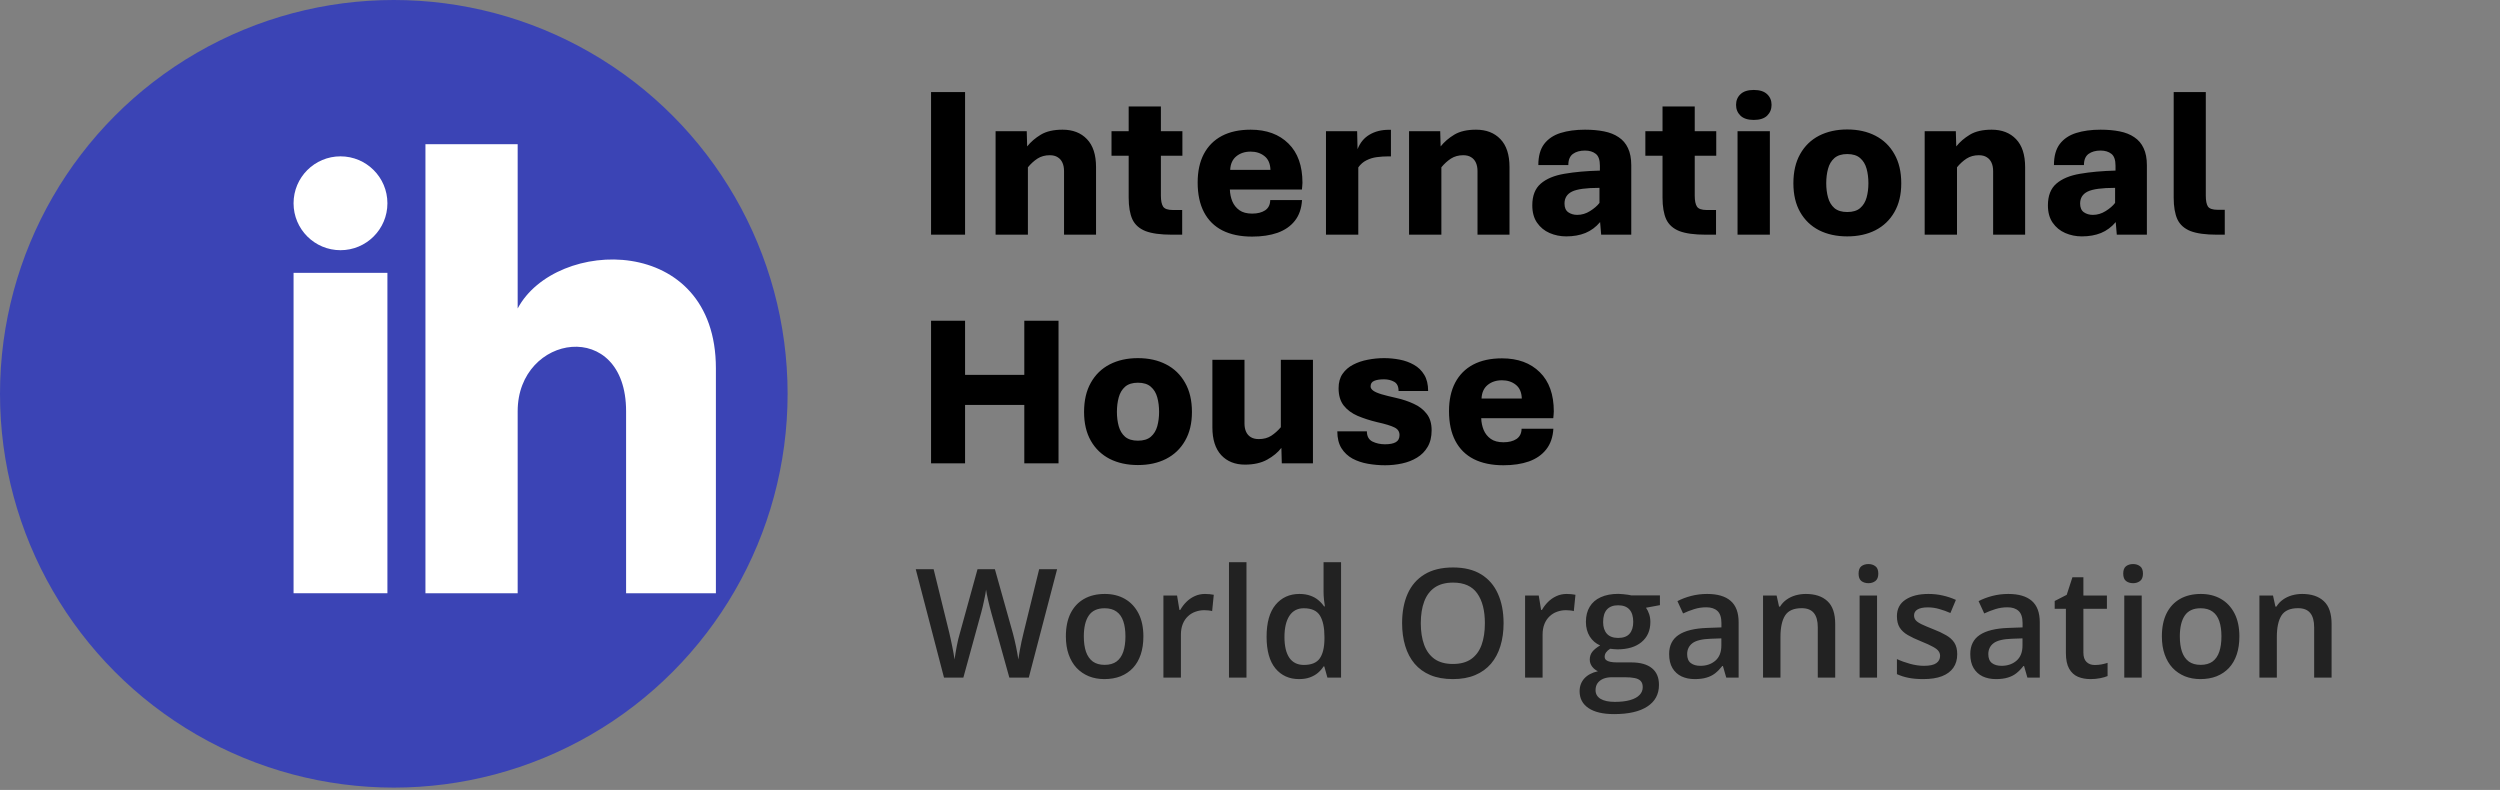 <svg xmlns="http://www.w3.org/2000/svg" width="576" height="182" viewBox="0 0 576 182" fill="none"><rect x="0" y="0" width="576" height="182" fill="#808080" stroke="none"/><path d="M214.515 54.073V21.212H222.352V54.073H214.515ZM229.383 54.073V30.221H236.561L236.658 33.736C237.488 32.695 238.538 31.791 239.808 31.026C241.077 30.261 242.745 29.879 244.812 29.879C247.173 29.879 249.044 30.603 250.428 32.052C251.827 33.5 252.527 35.649 252.527 38.497V54.073H245.154V39.425C245.154 38.676 245.032 38.033 244.788 37.496C244.544 36.943 244.178 36.52 243.689 36.227C243.217 35.917 242.607 35.763 241.858 35.763C240.784 35.763 239.84 36.023 239.026 36.544C238.229 37.065 237.496 37.732 236.829 38.546V54.073H229.383ZM270.032 54.073C267.412 54.073 265.377 53.797 263.929 53.243C262.496 52.673 261.487 51.77 260.901 50.533C260.332 49.28 260.047 47.612 260.047 45.528V35.885H256.092V30.221H260.047V24.532H267.469V30.221H272.425V35.885H267.469V45.065C267.469 46.236 267.64 47.083 267.981 47.603C268.323 48.124 269.072 48.385 270.228 48.385H272.376V54.073H270.032ZM288.489 54.513C285.804 54.513 283.525 54.041 281.653 53.097C279.798 52.153 278.382 50.753 277.405 48.898C276.429 47.042 275.94 44.755 275.94 42.037C275.94 39.482 276.412 37.301 277.356 35.494C278.317 33.671 279.7 32.28 281.507 31.319C283.33 30.359 285.543 29.879 288.147 29.879C291.81 29.879 294.715 30.945 296.863 33.077C299.012 35.193 300.086 38.204 300.086 42.11C300.086 42.289 300.07 42.55 300.037 42.892C300.021 43.217 299.996 43.477 299.964 43.673H283.362C283.395 44.633 283.582 45.536 283.924 46.383C284.282 47.229 284.827 47.913 285.56 48.434C286.292 48.954 287.269 49.215 288.489 49.215C289.726 49.215 290.727 48.963 291.492 48.458C292.257 47.937 292.648 47.148 292.664 46.09H299.988C299.874 48.027 299.321 49.622 298.328 50.875C297.352 52.112 296.025 53.032 294.349 53.634C292.672 54.22 290.719 54.513 288.489 54.513ZM283.436 39.132H292.713C292.664 37.7 292.2 36.642 291.321 35.958C290.459 35.274 289.401 34.933 288.147 34.933C286.829 34.933 285.73 35.291 284.852 36.007C283.973 36.723 283.501 37.765 283.436 39.132ZM305.506 54.073V30.221H312.684L312.781 34.371C313.367 32.874 314.287 31.759 315.54 31.026C316.793 30.278 318.283 29.903 320.008 29.903H320.472V36.031H319.861C318.982 36.031 318.104 36.088 317.225 36.202C316.362 36.316 315.564 36.56 314.832 36.935C314.1 37.293 313.473 37.838 312.952 38.57V54.073H305.506ZM324.646 54.073V30.221H331.824L331.922 33.736C332.752 32.695 333.802 31.791 335.071 31.026C336.341 30.261 338.009 29.879 340.076 29.879C342.436 29.879 344.308 30.603 345.691 32.052C347.091 33.5 347.791 35.649 347.791 38.497V54.073H340.418V39.425C340.418 38.676 340.296 38.033 340.052 37.496C339.808 36.943 339.441 36.52 338.953 36.227C338.481 35.917 337.871 35.763 337.122 35.763C336.048 35.763 335.104 36.023 334.29 36.544C333.493 37.065 332.76 37.732 332.093 38.546V54.073H324.646ZM360.853 54.464C359.502 54.464 358.224 54.203 357.02 53.683C355.831 53.162 354.871 52.372 354.139 51.315C353.406 50.257 353.04 48.922 353.04 47.31C353.04 45.097 353.691 43.429 354.993 42.306C356.295 41.183 358.118 40.426 360.462 40.035C362.806 39.628 365.524 39.384 368.616 39.303V38.18C368.616 36.845 368.299 35.934 367.664 35.445C367.029 34.941 366.199 34.688 365.174 34.688C364.035 34.688 363.107 34.949 362.391 35.47C361.691 35.991 361.341 36.845 361.341 38.033H354.432C354.432 35.982 354.879 34.363 355.774 33.175C356.686 31.987 357.947 31.14 359.559 30.636C361.17 30.131 363.042 29.879 365.174 29.879C366.801 29.879 368.266 30.009 369.568 30.27C370.887 30.53 372.01 30.977 372.938 31.612C373.882 32.231 374.598 33.069 375.086 34.127C375.59 35.185 375.843 36.495 375.843 38.058V54.073H368.909L368.665 51.168C367.705 52.307 366.574 53.145 365.271 53.683C363.986 54.203 362.513 54.464 360.853 54.464ZM363.392 49.508C364.433 49.508 365.418 49.215 366.346 48.629C367.29 48.043 368.014 47.416 368.519 46.749V43.282C365.475 43.282 363.367 43.567 362.195 44.137C361.04 44.706 360.462 45.626 360.462 46.895C360.462 47.823 360.747 48.491 361.316 48.898C361.902 49.304 362.594 49.508 363.392 49.508ZM393.03 54.073C390.41 54.073 388.375 53.797 386.927 53.243C385.494 52.673 384.485 51.77 383.899 50.533C383.33 49.28 383.045 47.612 383.045 45.528V35.885H379.09V30.221H383.045V24.532H390.467V30.221H395.423V35.885H390.467V45.065C390.467 46.236 390.638 47.083 390.979 47.603C391.321 48.124 392.07 48.385 393.226 48.385H395.374V54.073H393.03ZM400.33 54.073V30.221H407.776V54.073H400.33ZM404.065 27.633C402.715 27.633 401.697 27.307 401.014 26.656C400.33 25.989 399.988 25.159 399.988 24.166C399.988 23.157 400.33 22.335 401.014 21.7C401.697 21.049 402.715 20.724 404.065 20.724C405.433 20.724 406.458 21.049 407.142 21.7C407.825 22.335 408.167 23.157 408.167 24.166C408.167 25.159 407.825 25.989 407.142 26.656C406.458 27.307 405.433 27.633 404.065 27.633ZM425.599 54.464C423.141 54.464 420.976 53.992 419.104 53.048C417.249 52.088 415.8 50.696 414.759 48.873C413.717 47.05 413.196 44.837 413.196 42.232C413.196 39.579 413.717 37.333 414.759 35.494C415.8 33.639 417.249 32.231 419.104 31.27C420.976 30.31 423.141 29.83 425.599 29.83C428.073 29.83 430.237 30.31 432.093 31.27C433.965 32.231 435.421 33.639 436.463 35.494C437.521 37.333 438.05 39.579 438.05 42.232C438.05 44.837 437.521 47.05 436.463 48.873C435.421 50.696 433.965 52.088 432.093 53.048C430.237 53.992 428.073 54.464 425.599 54.464ZM425.599 48.849C426.884 48.849 427.877 48.547 428.577 47.945C429.293 47.327 429.79 46.513 430.066 45.504C430.343 44.495 430.481 43.404 430.481 42.232C430.481 41.012 430.343 39.897 430.066 38.888C429.79 37.862 429.293 37.04 428.577 36.422C427.877 35.803 426.884 35.494 425.599 35.494C424.345 35.494 423.361 35.803 422.645 36.422C421.945 37.04 421.456 37.862 421.18 38.888C420.903 39.897 420.765 41.012 420.765 42.232C420.765 43.404 420.903 44.495 421.18 45.504C421.456 46.513 421.945 47.327 422.645 47.945C423.361 48.547 424.345 48.849 425.599 48.849ZM443.445 54.073V30.221H450.623L450.721 33.736C451.551 32.695 452.601 31.791 453.87 31.026C455.14 30.261 456.808 29.879 458.875 29.879C461.235 29.879 463.107 30.603 464.49 32.052C465.89 33.5 466.59 35.649 466.59 38.497V54.073H459.217V39.425C459.217 38.676 459.095 38.033 458.851 37.496C458.606 36.943 458.24 36.52 457.752 36.227C457.28 35.917 456.67 35.763 455.921 35.763C454.847 35.763 453.903 36.023 453.089 36.544C452.291 37.065 451.559 37.732 450.892 38.546V54.073H443.445ZM479.651 54.464C478.3 54.464 477.023 54.203 475.818 53.683C474.63 53.162 473.67 52.372 472.938 51.315C472.205 50.257 471.839 48.922 471.839 47.31C471.839 45.097 472.49 43.429 473.792 42.306C475.094 41.183 476.917 40.426 479.261 40.035C481.604 39.628 484.323 39.384 487.415 39.303V38.18C487.415 36.845 487.098 35.934 486.463 35.445C485.828 34.941 484.998 34.688 483.973 34.688C482.833 34.688 481.906 34.949 481.189 35.47C480.49 35.991 480.14 36.845 480.14 38.033H473.23C473.23 35.982 473.678 34.363 474.573 33.175C475.485 31.987 476.746 31.14 478.357 30.636C479.969 30.131 481.84 29.879 483.973 29.879C485.6 29.879 487.065 30.009 488.367 30.27C489.686 30.53 490.809 30.977 491.736 31.612C492.68 32.231 493.396 33.069 493.885 34.127C494.389 35.185 494.642 36.495 494.642 38.058V54.073H487.708L487.464 51.168C486.504 52.307 485.372 53.145 484.07 53.683C482.785 54.203 481.312 54.464 479.651 54.464ZM482.19 49.508C483.232 49.508 484.217 49.215 485.145 48.629C486.089 48.043 486.813 47.416 487.317 46.749V43.282C484.274 43.282 482.166 43.567 480.994 44.137C479.839 44.706 479.261 45.626 479.261 46.895C479.261 47.823 479.546 48.491 480.115 48.898C480.701 49.304 481.393 49.508 482.19 49.508ZM510.804 54.073C508.183 54.073 506.149 53.797 504.7 53.243C503.268 52.673 502.259 51.77 501.673 50.533C501.103 49.28 500.818 47.612 500.818 45.528V21.212H508.216V45.065C508.216 46.236 508.379 47.075 508.704 47.579C509.046 48.084 509.795 48.336 510.95 48.336H512.586V54.073H510.804Z" fill="black"></path><path d="M243.56 131.137L237.032 156.122H232.554L228.384 141.151C228.282 140.787 228.168 140.354 228.042 139.853C227.917 139.351 227.792 138.839 227.667 138.314C227.553 137.79 227.45 137.312 227.359 136.879C227.279 136.435 227.222 136.093 227.188 135.854C227.165 136.093 227.114 136.429 227.034 136.862C226.954 137.295 226.858 137.773 226.744 138.297C226.641 138.81 226.527 139.323 226.402 139.835C226.277 140.337 226.163 140.781 226.06 141.168L221.958 156.122H217.498L210.987 131.137H215.105L218.711 145.783C218.825 146.25 218.939 146.757 219.053 147.304C219.179 147.839 219.292 148.38 219.395 148.927C219.509 149.474 219.611 150.01 219.703 150.534C219.794 151.046 219.868 151.514 219.925 151.935C219.982 151.502 220.056 151.024 220.147 150.5C220.238 149.964 220.335 149.423 220.438 148.876C220.551 148.318 220.665 147.782 220.779 147.27C220.905 146.757 221.03 146.295 221.155 145.885L225.223 131.137H229.222L233.375 145.937C233.5 146.358 233.619 146.831 233.733 147.355C233.859 147.879 233.978 148.415 234.092 148.961C234.206 149.508 234.309 150.038 234.4 150.551C234.491 151.063 234.565 151.525 234.622 151.935C234.702 151.377 234.804 150.739 234.93 150.021C235.055 149.303 235.197 148.574 235.357 147.833C235.516 147.093 235.676 146.409 235.835 145.783L239.424 131.137H243.56ZM263.436 146.62C263.436 148.192 263.23 149.588 262.82 150.807C262.41 152.026 261.812 153.057 261.026 153.9C260.24 154.732 259.294 155.37 258.189 155.814C257.084 156.247 255.836 156.464 254.446 156.464C253.147 156.464 251.957 156.247 250.875 155.814C249.792 155.37 248.852 154.732 248.055 153.9C247.269 153.057 246.659 152.026 246.226 150.807C245.793 149.588 245.577 148.192 245.577 146.62C245.577 144.535 245.936 142.769 246.653 141.322C247.382 139.864 248.419 138.753 249.764 137.99C251.108 137.226 252.709 136.845 254.566 136.845C256.309 136.845 257.847 137.226 259.18 137.99C260.513 138.753 261.556 139.864 262.308 141.322C263.06 142.781 263.436 144.547 263.436 146.62ZM249.712 146.62C249.712 147.999 249.878 149.178 250.208 150.158C250.55 151.138 251.074 151.889 251.78 152.414C252.487 152.926 253.398 153.183 254.515 153.183C255.631 153.183 256.543 152.926 257.249 152.414C257.955 151.889 258.474 151.138 258.804 150.158C259.135 149.178 259.3 147.999 259.3 146.62C259.3 145.242 259.135 144.074 258.804 143.117C258.474 142.148 257.955 141.413 257.249 140.912C256.543 140.399 255.625 140.143 254.498 140.143C252.834 140.143 251.621 140.701 250.857 141.818C250.094 142.934 249.712 144.535 249.712 146.62ZM277.637 136.845C277.956 136.845 278.304 136.862 278.68 136.896C279.056 136.93 279.38 136.976 279.654 137.033L279.278 140.792C279.039 140.724 278.742 140.673 278.389 140.639C278.047 140.604 277.74 140.587 277.466 140.587C276.749 140.587 276.065 140.707 275.416 140.946C274.766 141.174 274.191 141.527 273.689 142.006C273.188 142.473 272.795 143.06 272.51 143.766C272.225 144.472 272.083 145.293 272.083 146.227V156.122H268.05V137.204H271.194L271.741 140.536H271.929C272.305 139.864 272.772 139.249 273.331 138.69C273.889 138.132 274.527 137.688 275.245 137.357C275.974 137.016 276.771 136.845 277.637 136.845ZM287.19 156.122H283.157V129.53H287.19V156.122ZM299.29 156.464C297.034 156.464 295.223 155.644 293.855 154.003C292.5 152.351 291.822 149.918 291.822 146.706C291.822 143.458 292.511 141.003 293.89 139.34C295.28 137.676 297.108 136.845 299.375 136.845C300.333 136.845 301.17 136.976 301.888 137.238C302.605 137.488 303.221 137.83 303.733 138.263C304.257 138.696 304.702 139.18 305.066 139.716H305.254C305.197 139.363 305.129 138.856 305.049 138.195C304.981 137.523 304.947 136.902 304.947 136.332V129.53H308.98V156.122H305.835L305.118 153.542H304.947C304.605 154.088 304.172 154.584 303.648 155.028C303.135 155.461 302.52 155.809 301.802 156.071C301.096 156.333 300.258 156.464 299.29 156.464ZM300.418 153.2C302.138 153.2 303.352 152.704 304.058 151.713C304.764 150.722 305.129 149.235 305.152 147.252V146.723C305.152 144.604 304.81 142.98 304.126 141.852C303.443 140.713 302.195 140.143 300.384 140.143C298.937 140.143 297.832 140.73 297.068 141.903C296.316 143.065 295.94 144.689 295.94 146.774C295.94 148.859 296.316 150.454 297.068 151.559C297.832 152.653 298.948 153.2 300.418 153.2ZM346.424 143.595C346.424 145.521 346.179 147.275 345.689 148.859C345.21 150.431 344.487 151.787 343.519 152.926C342.55 154.054 341.337 154.926 339.878 155.541C338.42 156.156 336.711 156.464 334.751 156.464C332.758 156.464 331.026 156.156 329.556 155.541C328.098 154.926 326.884 154.049 325.916 152.909C324.959 151.77 324.241 150.408 323.763 148.825C323.284 147.241 323.045 145.486 323.045 143.561C323.045 140.986 323.466 138.742 324.31 136.828C325.164 134.902 326.457 133.41 328.189 132.35C329.932 131.279 332.131 130.744 334.786 130.744C337.383 130.744 339.542 131.273 341.263 132.333C342.983 133.393 344.271 134.885 345.125 136.811C345.991 138.725 346.424 140.986 346.424 143.595ZM327.352 143.595C327.352 145.521 327.614 147.19 328.138 148.603C328.662 150.004 329.465 151.086 330.547 151.85C331.641 152.602 333.042 152.978 334.751 152.978C336.472 152.978 337.873 152.602 338.956 151.85C340.038 151.086 340.835 150.004 341.348 148.603C341.861 147.19 342.117 145.521 342.117 143.595C342.117 140.667 341.53 138.377 340.357 136.725C339.195 135.062 337.338 134.23 334.786 134.23C333.077 134.23 331.67 134.606 330.564 135.358C329.471 136.11 328.662 137.187 328.138 138.588C327.614 139.978 327.352 141.647 327.352 143.595ZM360.967 136.845C361.286 136.845 361.634 136.862 362.01 136.896C362.386 136.93 362.71 136.976 362.984 137.033L362.608 140.792C362.369 140.724 362.072 140.673 361.719 140.639C361.377 140.604 361.07 140.587 360.796 140.587C360.079 140.587 359.395 140.707 358.746 140.946C358.096 141.174 357.521 141.527 357.02 142.006C356.518 142.473 356.125 143.06 355.84 143.766C355.556 144.472 355.413 145.293 355.413 146.227V156.122H351.38V137.204H354.524L355.071 140.536H355.259C355.635 139.864 356.102 139.249 356.661 138.69C357.219 138.132 357.857 137.688 358.575 137.357C359.304 137.016 360.101 136.845 360.967 136.845ZM371.888 164.53C369.324 164.53 367.359 164.069 365.992 163.146C364.625 162.223 363.941 160.93 363.941 159.267C363.941 158.104 364.306 157.119 365.035 156.31C365.764 155.513 366.806 154.96 368.162 154.652C367.649 154.424 367.205 154.071 366.829 153.593C366.465 153.103 366.282 152.562 366.282 151.969C366.282 151.263 366.482 150.659 366.88 150.158C367.279 149.656 367.877 149.172 368.675 148.705C367.684 148.284 366.886 147.6 366.282 146.654C365.69 145.697 365.394 144.575 365.394 143.288C365.394 141.92 365.684 140.758 366.265 139.801C366.846 138.833 367.695 138.098 368.812 137.597C369.928 137.084 371.278 136.828 372.862 136.828C373.204 136.828 373.574 136.85 373.973 136.896C374.383 136.93 374.759 136.976 375.101 137.033C375.454 137.078 375.722 137.13 375.904 137.187H382.449V139.425L379.236 140.023C379.544 140.456 379.789 140.952 379.971 141.51C380.153 142.057 380.245 142.655 380.245 143.305C380.245 145.264 379.567 146.808 378.211 147.936C376.867 149.053 375.009 149.611 372.64 149.611C372.07 149.588 371.517 149.542 370.982 149.474C370.572 149.725 370.258 150.004 370.042 150.312C369.826 150.608 369.717 150.944 369.717 151.32C369.717 151.627 369.826 151.878 370.042 152.072C370.258 152.254 370.577 152.391 370.999 152.482C371.432 152.573 371.956 152.619 372.571 152.619H375.835C377.909 152.619 379.493 153.057 380.586 153.935C381.68 154.812 382.227 156.099 382.227 157.797C382.227 159.95 381.338 161.608 379.561 162.77C377.784 163.944 375.226 164.53 371.888 164.53ZM372.042 161.71C373.443 161.71 374.622 161.574 375.579 161.3C376.536 161.027 377.26 160.634 377.75 160.121C378.239 159.62 378.484 159.022 378.484 158.327C378.484 157.711 378.331 157.239 378.023 156.908C377.715 156.578 377.254 156.35 376.639 156.225C376.023 156.099 375.26 156.037 374.349 156.037H371.375C370.634 156.037 369.979 156.151 369.41 156.378C368.84 156.618 368.396 156.959 368.077 157.404C367.769 157.848 367.615 158.384 367.615 159.01C367.615 159.876 367.997 160.543 368.76 161.01C369.535 161.477 370.629 161.71 372.042 161.71ZM372.828 146.979C374.001 146.979 374.873 146.66 375.442 146.022C376.012 145.373 376.297 144.461 376.297 143.288C376.297 142.012 376.001 141.055 375.408 140.417C374.827 139.778 373.961 139.459 372.811 139.459C371.683 139.459 370.822 139.784 370.23 140.434C369.649 141.083 369.358 142.046 369.358 143.322C369.358 144.472 369.649 145.373 370.23 146.022C370.822 146.66 371.688 146.979 372.828 146.979ZM393.318 136.845C395.711 136.845 397.517 137.375 398.736 138.434C399.966 139.494 400.582 141.146 400.582 143.39V156.122H397.728L396.958 153.439H396.822C396.286 154.123 395.734 154.687 395.164 155.131C394.594 155.575 393.934 155.906 393.182 156.122C392.441 156.35 391.535 156.464 390.464 156.464C389.336 156.464 388.328 156.259 387.439 155.849C386.551 155.427 385.85 154.789 385.337 153.935C384.825 153.08 384.568 151.998 384.568 150.688C384.568 148.739 385.292 147.275 386.739 146.295C388.197 145.316 390.396 144.774 393.335 144.672L396.617 144.552V143.561C396.617 142.251 396.309 141.317 395.694 140.758C395.09 140.2 394.236 139.921 393.13 139.921C392.185 139.921 391.268 140.058 390.379 140.331C389.49 140.604 388.624 140.941 387.781 141.339L386.482 138.502C387.405 138.013 388.453 137.614 389.627 137.306C390.812 136.999 392.042 136.845 393.318 136.845ZM396.6 147.082L394.156 147.167C392.151 147.235 390.743 147.577 389.935 148.192C389.126 148.808 388.721 149.651 388.721 150.722C388.721 151.656 389 152.34 389.559 152.772C390.117 153.194 390.852 153.405 391.763 153.405C393.153 153.405 394.304 153.012 395.215 152.226C396.138 151.428 396.6 150.26 396.6 148.722V147.082ZM416.065 136.845C418.195 136.845 419.853 137.397 421.038 138.502C422.234 139.596 422.833 141.356 422.833 143.783V156.122H418.816V144.535C418.816 143.065 418.514 141.966 417.911 141.237C417.307 140.496 416.373 140.126 415.108 140.126C413.274 140.126 411.998 140.69 411.28 141.818C410.573 142.946 410.22 144.581 410.22 146.723V156.122H406.204V137.204H409.332L409.896 139.767H410.118C410.528 139.106 411.035 138.565 411.639 138.144C412.254 137.711 412.938 137.386 413.689 137.169C414.453 136.953 415.245 136.845 416.065 136.845ZM432.471 137.204V156.122H428.455V137.204H432.471ZM430.489 129.958C431.104 129.958 431.634 130.123 432.078 130.453C432.534 130.784 432.762 131.353 432.762 132.162C432.762 132.96 432.534 133.529 432.078 133.871C431.634 134.201 431.104 134.367 430.489 134.367C429.851 134.367 429.31 134.201 428.865 133.871C428.432 133.529 428.216 132.96 428.216 132.162C428.216 131.353 428.432 130.784 428.865 130.453C429.31 130.123 429.851 129.958 430.489 129.958ZM450.945 150.722C450.945 151.964 450.643 153.012 450.04 153.866C449.436 154.721 448.553 155.37 447.391 155.814C446.24 156.247 444.827 156.464 443.152 156.464C441.831 156.464 440.691 156.367 439.734 156.173C438.789 155.991 437.894 155.706 437.051 155.319V151.85C437.951 152.271 438.96 152.636 440.076 152.943C441.204 153.251 442.269 153.405 443.272 153.405C444.594 153.405 445.545 153.2 446.126 152.79C446.707 152.368 446.998 151.81 446.998 151.115C446.998 150.705 446.878 150.34 446.639 150.021C446.411 149.691 445.978 149.354 445.34 149.013C444.713 148.66 443.79 148.238 442.571 147.748C441.375 147.27 440.367 146.791 439.546 146.312C438.726 145.834 438.105 145.259 437.684 144.586C437.262 143.903 437.051 143.031 437.051 141.972C437.051 140.297 437.712 139.027 439.034 138.161C440.367 137.283 442.127 136.845 444.314 136.845C445.477 136.845 446.57 136.964 447.596 137.204C448.632 137.431 449.646 137.768 450.638 138.212L449.373 141.237C448.519 140.861 447.658 140.553 446.792 140.314C445.938 140.063 445.066 139.938 444.178 139.938C443.141 139.938 442.349 140.097 441.802 140.417C441.267 140.736 440.999 141.191 440.999 141.784C440.999 142.228 441.13 142.604 441.392 142.912C441.654 143.219 442.104 143.527 442.742 143.834C443.392 144.142 444.292 144.524 445.442 144.979C446.57 145.412 447.544 145.868 448.365 146.347C449.196 146.814 449.834 147.389 450.279 148.073C450.723 148.756 450.945 149.639 450.945 150.722ZM462.703 136.845C465.096 136.845 466.902 137.375 468.121 138.434C469.351 139.494 469.966 141.146 469.966 143.39V156.122H467.112L466.343 153.439H466.207C465.671 154.123 465.118 154.687 464.549 155.131C463.979 155.575 463.318 155.906 462.566 156.122C461.826 156.35 460.92 156.464 459.849 156.464C458.721 156.464 457.713 156.259 456.824 155.849C455.936 155.427 455.235 154.789 454.722 153.935C454.209 153.08 453.953 151.998 453.953 150.688C453.953 148.739 454.677 147.275 456.124 146.295C457.582 145.316 459.781 144.774 462.72 144.672L466.001 144.552V143.561C466.001 142.251 465.694 141.317 465.079 140.758C464.475 140.2 463.62 139.921 462.515 139.921C461.569 139.921 460.652 140.058 459.764 140.331C458.875 140.604 458.009 140.941 457.166 141.339L455.867 138.502C456.79 138.013 457.838 137.614 459.012 137.306C460.197 136.999 461.427 136.845 462.703 136.845ZM465.984 147.082L463.541 147.167C461.535 147.235 460.128 147.577 459.319 148.192C458.51 148.808 458.106 149.651 458.106 150.722C458.106 151.656 458.385 152.34 458.943 152.772C459.502 153.194 460.236 153.405 461.148 153.405C462.538 153.405 463.689 153.012 464.6 152.226C465.523 151.428 465.984 150.26 465.984 148.722V147.082ZM482.63 153.217C483.154 153.217 483.672 153.171 484.185 153.08C484.698 152.978 485.165 152.858 485.586 152.721V155.763C485.142 155.957 484.567 156.122 483.86 156.259C483.154 156.396 482.419 156.464 481.656 156.464C480.585 156.464 479.622 156.287 478.768 155.934C477.913 155.569 477.235 154.949 476.734 154.071C476.233 153.194 475.982 151.981 475.982 150.431V140.263H473.401V138.468L476.17 137.05L477.486 133H480.015V137.204H485.433V140.263H480.015V150.38C480.015 151.337 480.254 152.049 480.733 152.516C481.211 152.983 481.844 153.217 482.63 153.217ZM493.448 137.204V156.122H489.432V137.204H493.448ZM491.465 129.958C492.081 129.958 492.61 130.123 493.055 130.453C493.51 130.784 493.738 131.353 493.738 132.162C493.738 132.96 493.51 133.529 493.055 133.871C492.61 134.201 492.081 134.367 491.465 134.367C490.827 134.367 490.286 134.201 489.842 133.871C489.409 133.529 489.192 132.96 489.192 132.162C489.192 131.353 489.409 130.784 489.842 130.453C490.286 130.123 490.827 129.958 491.465 129.958ZM515.955 146.62C515.955 148.192 515.75 149.588 515.34 150.807C514.93 152.026 514.332 153.057 513.545 153.9C512.759 154.732 511.814 155.37 510.708 155.814C509.603 156.247 508.356 156.464 506.966 156.464C505.667 156.464 504.476 156.247 503.394 155.814C502.312 155.37 501.372 154.732 500.574 153.9C499.788 153.057 499.179 152.026 498.746 150.807C498.313 149.588 498.096 148.192 498.096 146.62C498.096 144.535 498.455 142.769 499.173 141.322C499.902 139.864 500.939 138.753 502.283 137.99C503.628 137.226 505.228 136.845 507.085 136.845C508.829 136.845 510.367 137.226 511.7 137.99C513.033 138.753 514.075 139.864 514.827 141.322C515.579 142.781 515.955 144.547 515.955 146.62ZM502.232 146.62C502.232 147.999 502.397 149.178 502.728 150.158C503.069 151.138 503.593 151.889 504.3 152.414C505.006 152.926 505.918 153.183 507.034 153.183C508.151 153.183 509.062 152.926 509.769 152.414C510.475 151.889 510.993 151.138 511.324 150.158C511.654 149.178 511.819 147.999 511.819 146.62C511.819 145.242 511.654 144.074 511.324 143.117C510.993 142.148 510.475 141.413 509.769 140.912C509.062 140.399 508.145 140.143 507.017 140.143C505.354 140.143 504.14 140.701 503.377 141.818C502.614 142.934 502.232 144.535 502.232 146.62ZM530.43 136.845C532.561 136.845 534.218 137.397 535.403 138.502C536.6 139.596 537.198 141.356 537.198 143.783V156.122H533.182V144.535C533.182 143.065 532.88 141.966 532.276 141.237C531.672 140.496 530.738 140.126 529.473 140.126C527.639 140.126 526.363 140.69 525.645 141.818C524.939 142.946 524.585 144.581 524.585 146.723V156.122H520.569V137.204H523.697L524.261 139.767H524.483C524.893 139.106 525.4 138.565 526.004 138.144C526.619 137.711 527.303 137.386 528.055 137.169C528.818 136.953 529.61 136.845 530.43 136.845Z" fill="#222222"></path><path d="M214.515 106.756V73.895H222.352V86.371H235.999V73.895H243.885V106.756H235.999V93.304H222.352V106.756H214.515ZM262.171 107.147C259.713 107.147 257.549 106.675 255.677 105.731C253.821 104.771 252.373 103.379 251.331 101.556C250.289 99.733 249.769 97.52 249.769 94.915C249.769 92.263 250.289 90.016 251.331 88.177C252.373 86.322 253.821 84.914 255.677 83.954C257.549 82.993 259.713 82.513 262.171 82.513C264.645 82.513 266.81 82.993 268.665 83.954C270.537 84.914 271.993 86.322 273.035 88.177C274.093 90.016 274.622 92.263 274.622 94.915C274.622 97.52 274.093 99.733 273.035 101.556C271.993 103.379 270.537 104.771 268.665 105.731C266.81 106.675 264.645 107.147 262.171 107.147ZM262.171 101.532C263.457 101.532 264.45 101.231 265.149 100.628C265.866 100.01 266.362 99.196 266.639 98.187C266.915 97.178 267.054 96.087 267.054 94.915C267.054 93.695 266.915 92.58 266.639 91.571C266.362 90.545 265.866 89.724 265.149 89.105C264.45 88.487 263.457 88.177 262.171 88.177C260.918 88.177 259.933 88.487 259.217 89.105C258.517 89.724 258.029 90.545 257.752 91.571C257.475 92.58 257.337 93.695 257.337 94.915C257.337 96.087 257.475 97.178 257.752 98.187C258.029 99.196 258.517 100.01 259.217 100.628C259.933 101.231 260.918 101.532 262.171 101.532ZM286.829 107.049C284.55 107.049 282.728 106.317 281.36 104.852C280.009 103.371 279.334 101.239 279.334 98.456V82.904H286.731V97.601C286.731 98.317 286.854 98.944 287.098 99.481C287.342 100.018 287.708 100.433 288.196 100.726C288.685 101.019 289.295 101.166 290.027 101.166C291.134 101.166 292.086 100.913 292.884 100.409C293.681 99.888 294.422 99.229 295.105 98.431V82.904H302.503V106.756H295.325L295.228 103.192C294.43 104.234 293.34 105.137 291.956 105.902C290.573 106.667 288.864 107.049 286.829 107.049ZM319.129 107.196C317.811 107.196 316.492 107.082 315.174 106.854C313.872 106.626 312.684 106.227 311.609 105.658C310.551 105.072 309.705 104.274 309.07 103.265C308.436 102.24 308.118 100.946 308.118 99.383H314.93C314.93 100.506 315.353 101.288 316.199 101.727C317.062 102.15 318.03 102.362 319.104 102.362C320.211 102.362 321.041 102.199 321.595 101.874C322.164 101.548 322.449 101.003 322.449 100.238C322.449 99.44 322.059 98.854 321.277 98.48C320.512 98.089 319.178 97.683 317.273 97.259C315.646 96.869 314.157 96.388 312.806 95.819C311.455 95.233 310.381 94.435 309.583 93.426C308.802 92.417 308.411 91.091 308.411 89.447C308.411 88.128 308.712 87.03 309.314 86.151C309.933 85.256 310.747 84.548 311.756 84.027C312.781 83.49 313.912 83.107 315.149 82.879C316.386 82.635 317.632 82.513 318.885 82.513C320.089 82.513 321.285 82.627 322.474 82.855C323.678 83.083 324.777 83.482 325.77 84.051C326.762 84.605 327.552 85.37 328.138 86.346C328.74 87.323 329.041 88.568 329.041 90.082H322.229C322.229 89.04 321.888 88.332 321.204 87.957C320.537 87.583 319.764 87.396 318.885 87.396C317.892 87.396 317.127 87.518 316.59 87.762C316.053 87.99 315.784 88.413 315.784 89.032C315.784 89.39 315.988 89.715 316.395 90.008C316.801 90.301 317.436 90.578 318.299 90.838C319.178 91.099 320.317 91.384 321.717 91.693C323.165 92.018 324.5 92.466 325.721 93.036C326.958 93.589 327.951 94.354 328.699 95.331C329.464 96.291 329.847 97.56 329.847 99.139C329.847 100.653 329.537 101.931 328.919 102.972C328.317 103.998 327.503 104.819 326.478 105.438C325.468 106.056 324.321 106.504 323.035 106.781C321.766 107.057 320.464 107.196 319.129 107.196ZM346.399 107.196C343.714 107.196 341.435 106.724 339.563 105.78C337.708 104.836 336.292 103.436 335.315 101.581C334.339 99.725 333.851 97.438 333.851 94.72C333.851 92.165 334.323 89.984 335.267 88.177C336.227 86.354 337.61 84.963 339.417 84.002C341.24 83.042 343.453 82.562 346.058 82.562C349.72 82.562 352.625 83.628 354.773 85.76C356.922 87.876 357.996 90.887 357.996 94.793C357.996 94.972 357.98 95.233 357.947 95.575C357.931 95.9 357.907 96.161 357.874 96.356H341.272C341.305 97.316 341.492 98.22 341.834 99.066C342.192 99.912 342.737 100.596 343.47 101.117C344.202 101.638 345.179 101.898 346.399 101.898C347.636 101.898 348.637 101.646 349.402 101.141C350.167 100.62 350.558 99.831 350.574 98.773H357.898C357.785 100.71 357.231 102.305 356.238 103.558C355.262 104.795 353.935 105.715 352.259 106.317C350.582 106.903 348.629 107.196 346.399 107.196ZM341.346 91.815H350.623C350.574 90.383 350.11 89.325 349.231 88.641C348.369 87.957 347.311 87.616 346.058 87.616C344.739 87.616 343.641 87.974 342.762 88.69C341.883 89.406 341.411 90.448 341.346 91.815Z" fill="black"></path><circle cx="90.732" cy="90.732" r="90.732" fill="#3B44B5"></circle><path d="M89.26 62.864H67.637V136.682H89.26V62.864Z" fill="white"></path><circle cx="78.448" cy="46.834" r="10.812" fill="white"></circle><path d="M119.272 33.226H98.022V136.683H119.272V94.741C119.272 76.846 144.251 73.117 144.251 94.741V136.683H164.942V84.861C164.942 53.665 128.033 54.663 119.272 71.067V33.226Z" fill="white"></path></svg>